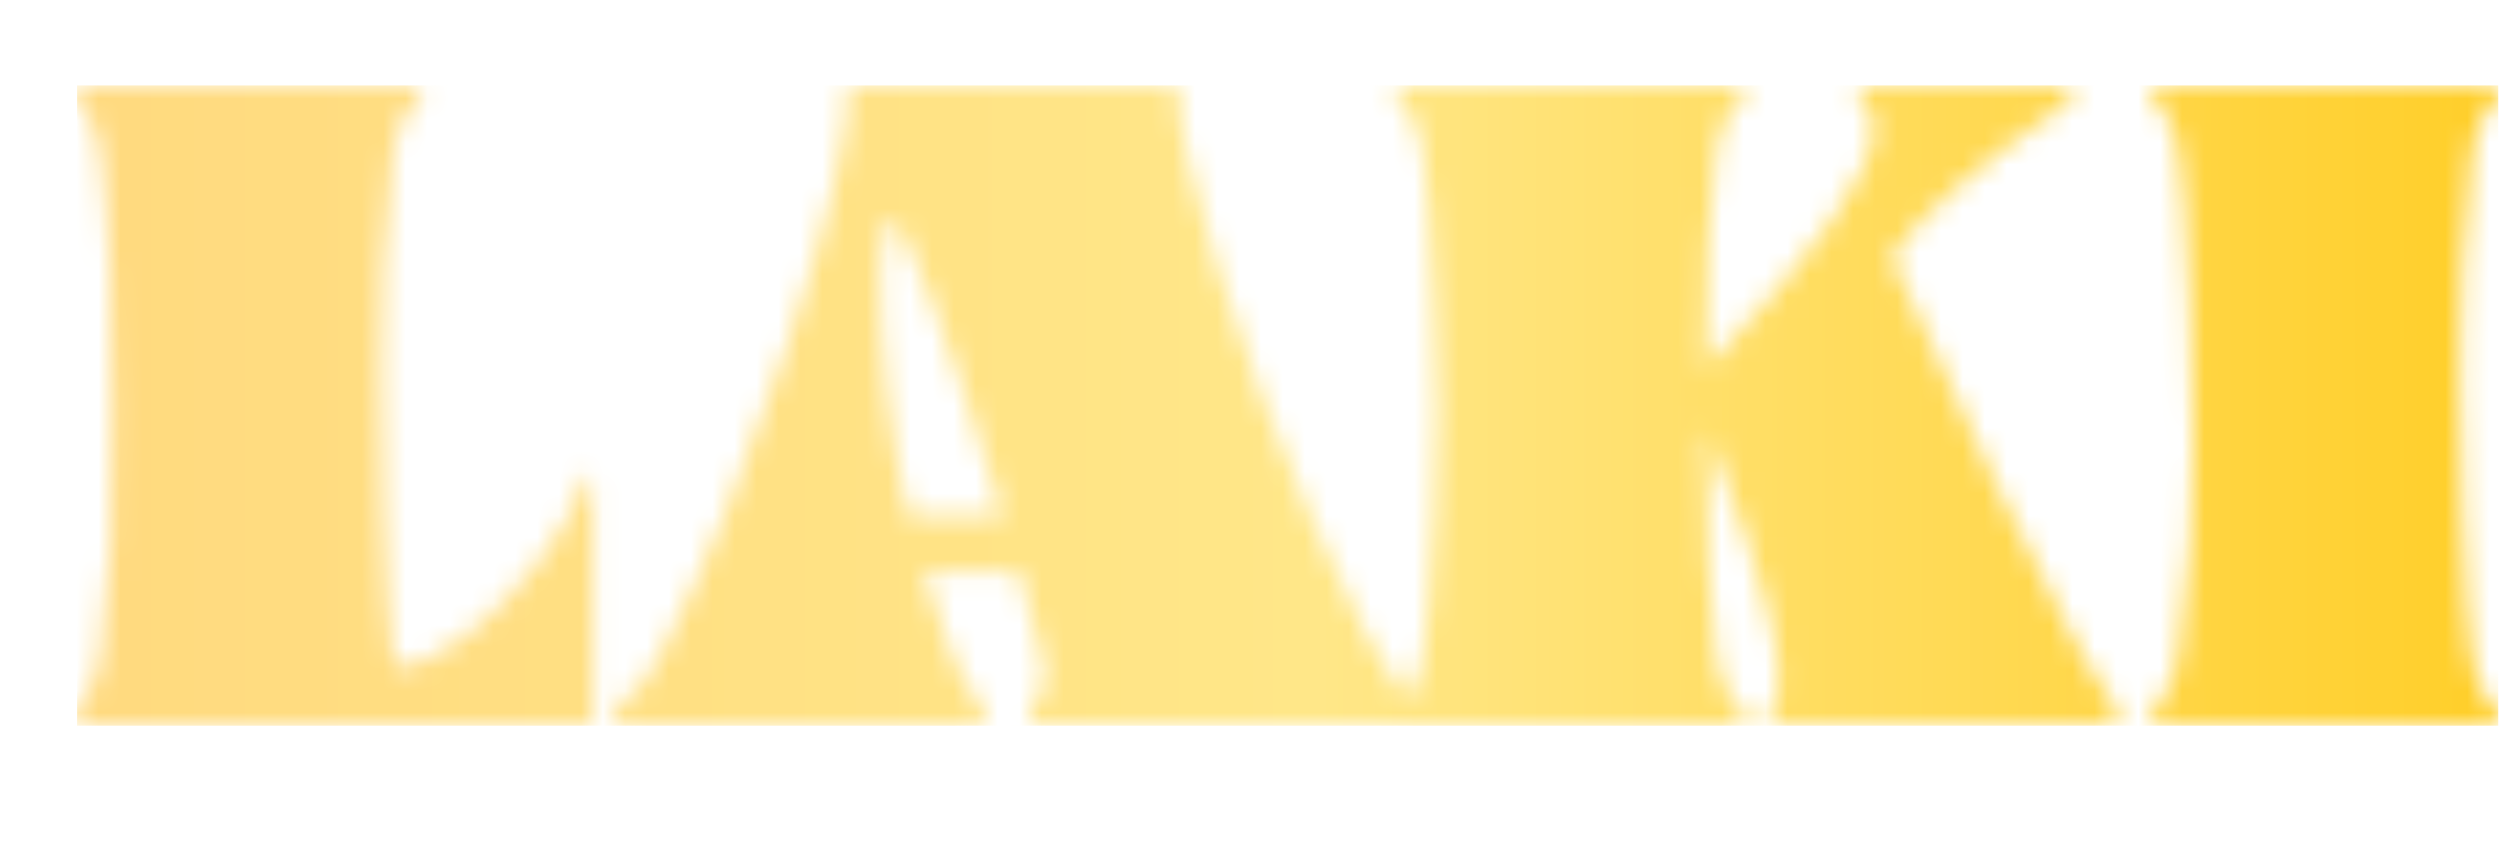 <svg width="114" height="39" viewBox="0 0 114 39" fill="none" xmlns="http://www.w3.org/2000/svg">
<g clip-path="url(#clip0_36_2770)">
<mask id="mask0_36_2770" style="mask-type:alpha" maskUnits="userSpaceOnUse" x="3" y="3" width="111" height="31">
<path d="M3.401 33.037V32.289C3.768 31.97 4.04 31.635 4.203 31.291C4.364 30.947 4.492 30.517 4.569 29.993C4.756 28.694 4.918 27 5.046 24.902C5.097 24.043 5.123 21.988 5.123 18.746C5.123 15.728 5.089 13.604 5.029 12.383C5.012 12.065 4.995 11.721 4.969 11.368C4.944 11.016 4.918 10.646 4.893 10.251C4.867 9.855 4.85 9.563 4.833 9.374C4.765 8.617 4.68 7.783 4.569 6.889C4.492 6.338 4.373 5.9 4.211 5.59C4.049 5.272 3.785 4.928 3.401 4.558V3.836H19.152V4.55C18.76 4.859 18.479 5.186 18.308 5.53C18.146 5.874 18.018 6.321 17.942 6.863C17.839 7.611 17.694 9.365 17.498 12.125C17.439 13.217 17.405 14.859 17.405 17.043C17.405 19.348 17.439 21.446 17.515 23.355C17.567 24.885 17.626 26.278 17.703 27.542C17.754 28.445 17.831 29.262 17.933 29.993L18.027 30.44C18.854 30.44 19.876 29.984 21.095 29.081C22.314 28.178 23.456 27.026 24.53 25.651C25.604 24.266 26.345 22.942 26.763 21.669L27.053 21.781V33.045H3.384L3.401 33.037Z" fill="white"/>
<path d="M79.461 33.037H63.711V32.289C64.077 31.97 64.35 31.635 64.512 31.291C64.674 30.947 64.801 30.517 64.878 29.993C64.989 29.116 65.083 28.333 65.143 27.637C65.228 26.596 65.322 25.221 65.407 23.509C65.501 21.764 65.543 20.182 65.543 18.78C65.543 17.594 65.492 15.926 65.39 13.767C65.322 12.529 65.245 11.067 65.143 9.374C65.075 8.617 64.989 7.783 64.878 6.889C64.801 6.338 64.682 5.9 64.52 5.59C64.359 5.272 64.094 4.928 63.711 4.558V3.836H79.461V4.55C79.069 4.859 78.788 5.186 78.618 5.53C78.456 5.874 78.328 6.321 78.251 6.863C77.919 9.322 77.757 12.564 77.757 16.588L77.85 16.682C82.913 11.437 85.436 7.826 85.436 5.865C85.436 5.315 85.223 4.885 84.788 4.576V3.836H94.445V4.567C90.234 7.456 87.507 9.855 86.246 11.738C90.022 20.07 92.715 25.719 94.334 28.694C95.007 30.01 95.74 31.205 96.533 32.297V33.028H80.74V32.297C80.978 32.108 81.106 31.652 81.106 30.947C81.106 30.191 80.953 29.193 80.638 27.963C80.322 26.734 79.998 25.642 79.666 24.679C79.325 23.716 78.882 22.495 78.319 21.016L77.842 19.726L77.765 19.838C77.765 24.3 77.927 27.68 78.26 29.984C78.336 30.526 78.456 30.964 78.626 31.308C78.788 31.652 79.069 31.971 79.47 32.28V33.028L79.461 33.037Z" fill="white"/>
<path d="M47.525 29.993L46.477 26.098H42.121C43.025 29.27 43.954 31.334 44.892 32.289V33.037H28.05V32.246C28.724 31.902 29.354 31.205 29.942 30.165L30.019 30.027C32.073 26.132 34.033 21.377 35.9 15.754C37.766 10.13 38.704 6.166 38.704 3.853H53.713C53.713 5.521 54.309 8.282 55.511 12.125C56.713 15.969 58.154 19.838 59.85 23.733C61.546 27.628 63.046 30.483 64.358 32.297V33.028H46.98V32.297C47.414 31.936 47.628 31.42 47.628 30.732C47.628 30.517 47.593 30.259 47.534 29.984L47.525 29.993ZM41.448 23.535H45.735C44.585 19.7 43.528 16.493 42.547 13.896C41.576 11.308 40.946 10.01 40.664 10.01C40.536 10.01 40.417 10.242 40.306 10.715C40.196 11.188 40.144 11.704 40.144 12.271C40.144 16.063 40.579 19.821 41.448 23.535Z" fill="white"/>
<path d="M113.912 33.037H98.161V32.289C98.528 31.97 98.8 31.635 98.962 31.291C99.124 30.947 99.252 30.517 99.329 29.993C99.388 29.58 99.567 27.886 99.866 24.902C99.959 24 100.002 22.435 100.002 20.199C100.002 18.153 99.951 16.029 99.848 13.836C99.78 12.521 99.704 11.042 99.601 9.382C99.533 8.625 99.448 7.791 99.337 6.897C99.26 6.347 99.141 5.908 98.979 5.599C98.817 5.281 98.553 4.937 98.169 4.567V3.836H113.92V4.55C113.528 4.859 113.247 5.186 113.076 5.53C112.914 5.874 112.786 6.321 112.71 6.863C112.607 7.611 112.462 9.365 112.267 12.125C112.207 13.217 112.173 14.343 112.173 15.504C112.156 16.355 112.156 17.078 112.156 17.68C112.156 19.786 112.19 21.738 112.267 23.527C112.309 24.911 112.369 26.252 112.454 27.542C112.488 28.247 112.573 29.064 112.701 29.993C112.778 30.535 112.897 30.973 113.067 31.317C113.23 31.661 113.511 31.979 113.912 32.289V33.037Z" fill="white"/>
</mask>
<g mask="url(#mask0_36_2770)">
<path d="M113.92 3.895H3.516V33.092H113.92V3.895Z" fill="url(#paint0_linear_36_2770)"/>
</g>
</g>
<defs>
<linearGradient id="paint0_linear_36_2770" x1="-12.256" y1="45.725" x2="137.052" y2="45.725" gradientUnits="userSpaceOnUse">
<stop stop-color="#FFD67C"/>
<stop offset="0.485" stop-color="#FFE788"/>
<stop offset="1" stop-color="#FFC400"/>
</linearGradient>
<clipPath id="clip0_36_2770">
<rect width="114" height="39" fill="white"/>
</clipPath>
</defs>
</svg>
